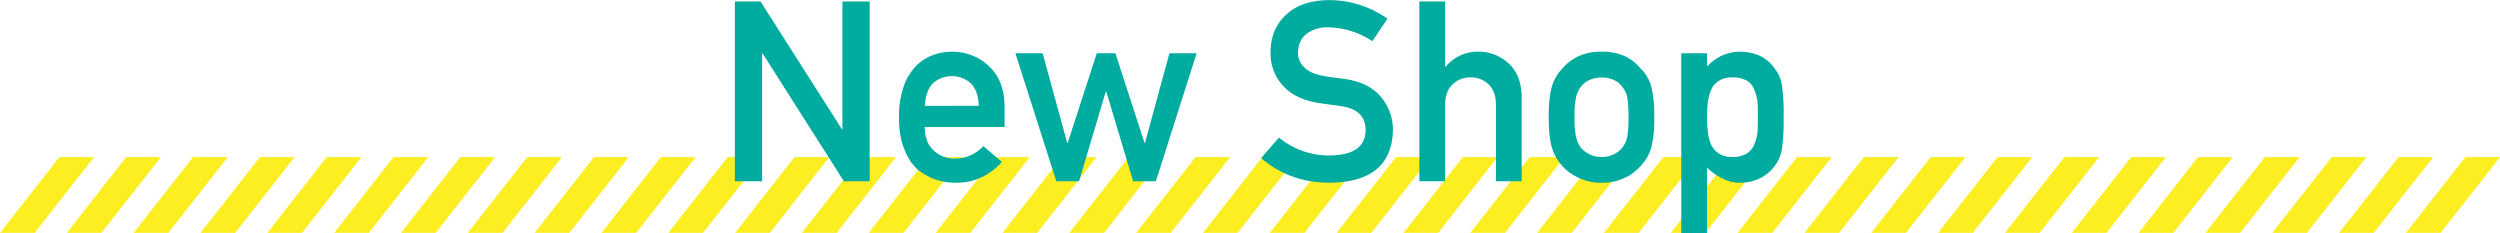 <svg xmlns="http://www.w3.org/2000/svg" width="990" height="92.29" viewBox="0 0 990 92.29"><defs><style>.cls-1{fill:#fcee21;}.cls-2{fill:#00ab9f;}</style></defs><title>アセット 17</title><g id="レイヤー_2" data-name="レイヤー 2"><g id="main"><polygon class="cls-1" points="0 92.22 13.72 92.22 37.25 62.22 23.52 62.22 0 92.22"/><polygon class="cls-1" points="26.46 92.22 40.19 92.22 63.71 62.22 49.99 62.22 26.46 92.22"/><polygon class="cls-1" points="52.93 92.22 66.65 92.22 90.18 62.22 76.45 62.22 52.93 92.22"/><polygon class="cls-1" points="79.4 92.22 93.12 92.22 116.64 62.22 102.92 62.22 79.4 92.22"/><polygon class="cls-1" points="105.86 92.22 119.58 92.22 143.11 62.22 129.39 62.22 105.86 92.22"/><polygon class="cls-1" points="132.33 92.22 146.05 92.22 169.57 62.22 155.85 62.22 132.33 92.22"/><polygon class="cls-1" points="158.79 92.22 172.51 92.22 196.04 62.22 182.32 62.22 158.79 92.22"/><polygon class="cls-1" points="185.26 92.22 198.98 92.22 222.5 62.22 208.78 62.22 185.26 92.22"/><polygon class="cls-1" points="211.72 92.22 225.45 92.22 248.97 62.22 235.25 62.22 211.72 92.22"/><polygon class="cls-1" points="238.19 92.22 251.91 92.22 275.44 62.22 261.71 62.22 238.19 92.22"/><polygon class="cls-1" points="264.65 92.22 278.38 92.22 301.9 62.22 288.18 62.22 264.65 92.22"/><polygon class="cls-1" points="291.12 92.22 304.84 92.22 328.37 62.22 314.64 62.22 291.12 92.22"/><polygon class="cls-1" points="317.58 92.22 331.31 92.22 354.83 62.22 341.11 62.22 317.58 92.22"/><polygon class="cls-1" points="344.05 92.22 357.77 92.22 381.3 62.22 367.57 62.22 344.05 92.22"/><polygon class="cls-1" points="370.51 92.22 384.24 92.22 407.76 62.22 394.04 62.22 370.51 92.22"/><polygon class="cls-1" points="396.98 92.22 410.7 92.22 434.23 62.22 420.5 62.22 396.98 92.22"/><polygon class="cls-1" points="423.45 92.22 437.17 92.22 460.69 62.22 446.97 62.22 423.45 92.22"/><polygon class="cls-1" points="449.91 92.22 463.63 92.22 487.16 62.22 473.44 62.22 449.91 92.22"/><polygon class="cls-1" points="476.38 92.22 490.1 92.22 513.62 62.22 499.9 62.22 476.38 92.22"/><polygon class="cls-1" points="502.84 92.22 516.56 92.22 540.09 62.22 526.37 62.22 502.84 92.22"/><polygon class="cls-1" points="529.31 92.22 543.03 92.22 566.55 62.22 552.83 62.22 529.31 92.22"/><polygon class="cls-1" points="555.77 92.22 569.5 92.22 593.02 62.22 579.3 62.22 555.77 92.22"/><polygon class="cls-1" points="582.24 92.22 595.96 92.22 619.49 62.22 605.76 62.22 582.24 92.22"/><polygon class="cls-1" points="608.7 92.22 622.43 92.22 645.95 62.22 632.23 62.22 608.7 92.22"/><polygon class="cls-1" points="635.17 92.22 648.89 92.22 672.42 62.22 658.69 62.22 635.17 92.22"/><polygon class="cls-1" points="661.63 92.22 675.36 92.22 698.88 62.22 685.16 62.22 661.63 92.22"/><polygon class="cls-1" points="688.1 92.22 701.82 92.22 725.35 62.22 711.62 62.22 688.1 92.22"/><polygon class="cls-1" points="714.56 92.22 728.29 92.22 751.81 62.22 738.09 62.22 714.56 92.22"/><polygon class="cls-1" points="741.03 92.22 754.75 92.22 778.28 62.22 764.55 62.22 741.03 92.22"/><polygon class="cls-1" points="767.5 92.22 781.22 92.22 804.74 62.22 791.02 62.22 767.5 92.22"/><polygon class="cls-1" points="793.96 92.22 807.68 92.22 831.21 62.22 817.49 62.22 793.96 92.22"/><polygon class="cls-1" points="820.43 92.22 834.15 92.22 857.67 62.22 843.95 62.22 820.43 92.22"/><polygon class="cls-1" points="846.89 92.22 860.61 92.22 884.14 62.22 870.42 62.22 846.89 92.22"/><polygon class="cls-1" points="873.36 92.22 887.08 92.22 910.6 62.22 896.88 62.22 873.36 92.22"/><polygon class="cls-1" points="899.82 92.22 913.54 92.22 937.07 62.22 923.35 62.22 899.82 92.22"/><polygon class="cls-1" points="926.29 92.22 940.01 92.22 963.53 62.22 949.81 62.22 926.29 92.22"/><polygon class="cls-1" points="952.75 92.22 966.48 92.22 990 62.22 976.28 62.22 952.75 92.22"/><path class="cls-2" d="M291,.59h10.16L333.4,51.17h.2V.59h10.79V71.78H334.18L302,21.19h-.2V71.78H291Z"/><path class="cls-2" d="M366.21,50.29q0,6.1,3.52,9.28a11.71,11.71,0,0,0,8.59,3.22,15.21,15.21,0,0,0,11.09-4.93l7.37,6.3q-7.75,8.3-18.26,8.2a26.44,26.44,0,0,1-7.81-1.17A18.49,18.49,0,0,1,367,69.48a18.21,18.21,0,0,1-3.57-2.29,20.1,20.1,0,0,1-5.22-7.91q-2.2-4.89-2.2-12.7a35.32,35.32,0,0,1,1.9-12.5,21.83,21.83,0,0,1,4.89-8,18.23,18.23,0,0,1,6.78-4.29,21.81,21.81,0,0,1,7.33-1.32,21.1,21.1,0,0,1,14.7,5.71q6.09,5.71,6.2,15.72v8.4Zm21.39-8.4Q387.41,36,384.43,33a11.26,11.26,0,0,0-15,0q-2.88,3-3.18,8.93Z"/><path class="cls-2" d="M438.09,36.28h-.2L427.3,71.78h-9L402.1,21.09h10.79l9.72,35.5h.2l11.52-35.5h7.37l11.53,35.5h.19l9.67-35.5h10.79L457.72,71.78h-9Z"/><path class="cls-2" d="M526.71,61.57q13.88-.2,14.07-9.91.09-8-9.28-9.57-4.31-.59-9.43-1.32-9.18-1.52-14-6.79a18.85,18.85,0,0,1-4.93-13.18q0-9.33,6.2-15,6-5.65,17-5.76a40.07,40.07,0,0,1,23.1,7.37l-6,8.89a32.62,32.62,0,0,0-17.63-5.47,13.44,13.44,0,0,0-8.3,2.49Q514.12,15.88,514,21a7.81,7.81,0,0,0,2.39,5.56q2.39,2.55,7.67,3.52c1.95.32,4.62.7,8,1.12q10,1.36,14.8,7.18a20.17,20.17,0,0,1,4.74,13.28q-.54,20.41-25,20.7-15.82,0-27.2-9.76l7.08-8.11A31.19,31.19,0,0,0,526.71,61.57Z"/><path class="cls-2" d="M562.06.59h10.21V26.46h.19a16.39,16.39,0,0,1,13.19-6,17.38,17.38,0,0,1,11.52,4.44q5.18,4.5,5.42,13.19V71.78h-10.2V41.6q0-5.33-2.84-8.1a9.6,9.6,0,0,0-7.17-2.84,9.8,9.8,0,0,0-7.23,2.84q-2.88,2.78-2.88,8.1V71.78H562.06Z"/><path class="cls-2" d="M613.29,46.39q0-8,1.31-12.31A17.72,17.72,0,0,1,618.8,27a19.37,19.37,0,0,1,5.86-4.54,21.58,21.58,0,0,1,9.52-2,22,22,0,0,1,9.72,2A18.24,18.24,0,0,1,649.56,27a16,16,0,0,1,4.3,7.08,47.79,47.79,0,0,1,1.22,12.31,46.48,46.48,0,0,1-1.22,12.2,17.42,17.42,0,0,1-4.3,7.28,15.62,15.62,0,0,1-2.39,2.2,11.24,11.24,0,0,1-3.27,2.1,20.26,20.26,0,0,1-9.72,2.19,19.84,19.84,0,0,1-9.52-2.19A19,19,0,0,1,614.6,58.59Q613.28,54.39,613.29,46.39Zm31.59.09a46.09,46.09,0,0,0-.49-7.91,9.34,9.34,0,0,0-2-4.19,7.5,7.5,0,0,0-3.32-2.69,11.07,11.07,0,0,0-4.89-1,11.21,11.21,0,0,0-4.78,1A9.06,9.06,0,0,0,626,34.38a11.72,11.72,0,0,0-1.9,4.19,37.49,37.49,0,0,0-.59,7.82,36.35,36.35,0,0,0,.59,7.71,12.77,12.77,0,0,0,1.9,4.4,12.38,12.38,0,0,0,3.42,2.58,10.68,10.68,0,0,0,4.78,1.08,10.55,10.55,0,0,0,4.89-1.08,9.61,9.61,0,0,0,3.32-2.58,10.12,10.12,0,0,0,2-4.4A43.18,43.18,0,0,0,644.88,46.48Z"/><path class="cls-2" d="M665.78,21.09H676v5.28a17.53,17.53,0,0,1,13.09-5.91q9.31.24,13.62,6.64a13.25,13.25,0,0,1,2.88,6.3,79.78,79.78,0,0,1,.73,13.08,78.86,78.86,0,0,1-.73,12.9,14,14,0,0,1-2.88,6.39,15.24,15.24,0,0,1-5.52,4.69,17.7,17.7,0,0,1-8.1,1.9,14.14,14.14,0,0,1-7-1.71,22.24,22.24,0,0,1-6.1-4.29V92.29h-10.2ZM686,62.16a10.37,10.37,0,0,0,5.71-1.37,7.76,7.76,0,0,0,3-3.61A18.83,18.83,0,0,0,696,52.1c.06-1.82.1-3.69.1-5.62s0-4-.1-5.9a17.64,17.64,0,0,0-1.32-5.08,7.2,7.2,0,0,0-3-3.62A11.4,11.4,0,0,0,686,30.66a9.24,9.24,0,0,0-5.42,1.42,8.3,8.3,0,0,0-3.08,3.71,19.12,19.12,0,0,0-1.22,5,57,57,0,0,0-.29,5.71,51,51,0,0,0,.29,5.38A19.31,19.31,0,0,0,677.49,57a8.3,8.3,0,0,0,3.08,3.71A9,9,0,0,0,686,62.16Z"/></g></g></svg>